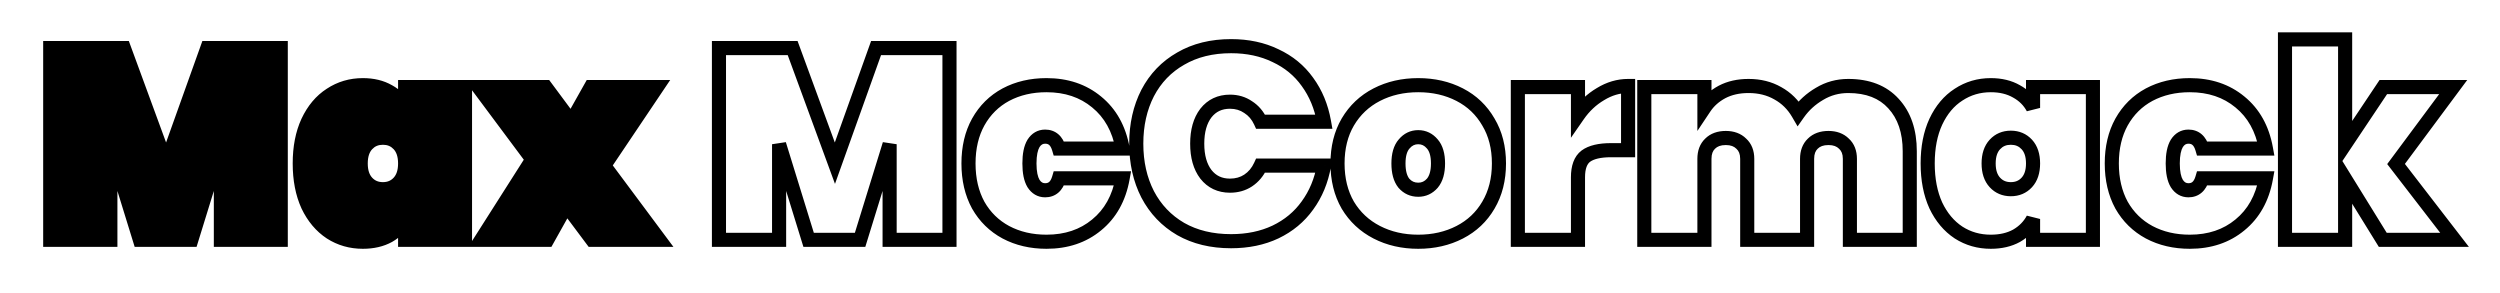 <svg width="886" height="104" viewBox="0 0 886 104" fill="none" xmlns="http://www.w3.org/2000/svg">
<g clip-path="url(#clip0_319_19)">
<path d="M99.496 17.032H101.996V14.532H99.496V17.032ZM99.496 85V87.5H101.996V85H99.496ZM78.28 85H75.78V87.5H78.28V85ZM78.28 51.112H80.78L75.891 50.374L78.28 51.112ZM67.816 85V87.5H69.66L70.205 85.738L67.816 85ZM49.576 85L47.187 85.738L47.731 87.5H49.576V85ZM39.112 51.112L41.501 50.374L36.612 51.112H39.112ZM39.112 85V87.5H41.612V85H39.112ZM17.8 85H15.3V87.5H17.8V85ZM17.8 17.032V14.532H15.3V17.032H17.8ZM43.912 17.032L46.259 16.171L45.657 14.532H43.912V17.032ZM58.888 57.832L56.541 58.693L58.919 65.17L61.242 58.674L58.888 57.832ZM73.48 17.032V14.532H71.719L71.126 16.19L73.48 17.032ZM96.996 17.032V85H101.996V17.032H96.996ZM99.496 82.5H78.28V87.5H99.496V82.5ZM80.78 85V51.112H75.78V85H80.78ZM75.891 50.374L65.427 84.262L70.205 85.738L80.669 51.85L75.891 50.374ZM67.816 82.5H49.576V87.5H67.816V82.5ZM51.965 84.262L41.501 50.374L36.723 51.85L47.187 85.738L51.965 84.262ZM36.612 51.112V85H41.612V51.112H36.612ZM39.112 82.5H17.8V87.5H39.112V82.5ZM20.3 85V17.032H15.3V85H20.3ZM17.8 19.532H43.912V14.532H17.8V19.532ZM41.565 17.893L56.541 58.693L61.235 56.971L46.259 16.171L41.565 17.893ZM61.242 58.674L75.834 17.874L71.126 16.19L56.534 56.99L61.242 58.674ZM73.48 19.532H99.496V14.532H73.48V19.532ZM109.113 43.144L106.85 42.081L106.846 42.089L106.843 42.096L109.113 43.144ZM117.177 33.544L118.526 35.648L118.54 35.639L118.554 35.63L117.177 33.544ZM137.721 32.392L136.474 34.559L136.495 34.571L136.516 34.583L137.721 32.392ZM143.577 38.248L141.375 39.433L146.077 38.248H143.577ZM143.577 30.856V28.356H141.077V30.856H143.577ZM164.793 30.856H167.293V28.356H164.793V30.856ZM164.793 85V87.5H167.293V85H164.793ZM143.577 85H141.077V87.5H143.577V85ZM143.577 77.608H146.077L141.375 76.423L143.577 77.608ZM137.721 83.56L138.925 85.751L138.946 85.739L138.967 85.727L137.721 83.56ZM117.177 82.408L115.799 84.494L115.813 84.503L115.827 84.512L117.177 82.408ZM109.113 72.808L106.837 73.843L106.846 73.863L106.856 73.884L109.113 72.808ZM141.369 51.208L143.208 49.515L143.208 49.515L141.369 51.208ZM130.041 51.208L128.201 49.515L128.201 49.515L130.041 51.208ZM108.733 57.928C108.733 52.508 109.646 47.953 111.382 44.192L106.843 42.096C104.739 46.655 103.733 51.956 103.733 57.928H108.733ZM111.375 44.207C113.191 40.34 115.59 37.532 118.526 35.648L115.827 31.44C111.979 33.908 109.002 37.5 106.85 42.081L111.375 44.207ZM118.554 35.63C121.521 33.671 124.846 32.684 128.601 32.684V27.684C123.907 27.684 119.616 28.937 115.799 31.458L118.554 35.63ZM128.601 32.684C131.767 32.684 134.36 33.344 136.474 34.559L138.967 30.225C135.961 28.496 132.474 27.684 128.601 27.684V32.684ZM136.516 34.583C138.667 35.766 140.267 37.375 141.375 39.433L145.778 37.063C144.198 34.129 141.894 31.834 138.925 30.201L136.516 34.583ZM146.077 38.248V30.856H141.077V38.248H146.077ZM143.577 33.356H164.793V28.356H143.577V33.356ZM162.293 30.856V85H167.293V30.856H162.293ZM164.793 82.5H143.577V87.5H164.793V82.5ZM146.077 85V77.608H141.077V85H146.077ZM141.375 76.423C140.261 78.491 138.648 80.143 136.474 81.393L138.967 85.727C141.913 84.033 144.204 81.717 145.778 78.793L141.375 76.423ZM136.516 81.37C134.393 82.537 131.785 83.172 128.601 83.172V88.172C132.456 88.172 135.928 87.399 138.925 85.751L136.516 81.37ZM128.601 83.172C124.831 83.172 121.496 82.209 118.526 80.304L115.827 84.512C119.641 86.959 123.922 88.172 128.601 88.172V83.172ZM118.554 80.322C115.59 78.365 113.184 75.538 111.369 71.732L106.856 73.884C109.009 78.398 111.979 81.972 115.799 84.494L118.554 80.322ZM111.388 71.773C109.646 67.94 108.733 63.346 108.733 57.928H103.733C103.733 63.902 104.739 69.228 106.837 73.843L111.388 71.773ZM146.077 57.928C146.077 54.629 145.227 51.71 143.208 49.515L139.529 52.901C140.454 53.906 141.077 55.467 141.077 57.928H146.077ZM143.208 49.515C141.232 47.367 138.661 46.308 135.705 46.308V51.308C137.356 51.308 138.561 51.849 139.529 52.901L143.208 49.515ZM135.705 46.308C132.748 46.308 130.177 47.367 128.201 49.515L131.88 52.901C132.848 51.849 134.053 51.308 135.705 51.308V46.308ZM128.201 49.515C126.182 51.71 125.333 54.629 125.333 57.928H130.333C130.333 55.467 130.955 53.906 131.88 52.901L128.201 49.515ZM125.333 57.928C125.333 61.227 126.182 64.146 128.201 66.341L131.88 62.955C130.955 61.95 130.333 60.389 130.333 57.928H125.333ZM128.201 66.341C130.177 68.489 132.748 69.548 135.705 69.548V64.548C134.053 64.548 132.848 64.007 131.88 62.955L128.201 66.341ZM135.705 69.548C138.661 69.548 141.232 68.489 143.208 66.341L139.529 62.955C138.561 64.007 137.356 64.548 135.705 64.548V69.548ZM143.208 66.341C145.227 64.146 146.077 61.227 146.077 57.928H141.077C141.077 60.389 140.454 61.95 139.529 62.955L143.208 66.341ZM209.883 85L207.881 86.498L208.631 87.5H209.883V85ZM200.763 72.808L202.764 71.311L200.459 68.228L198.58 71.588L200.763 72.808ZM193.947 85V87.5H195.413L196.129 86.22L193.947 85ZM170.523 85L168.413 83.658L165.968 87.5H170.523V85ZM188.667 56.488L190.776 57.83L191.701 56.376L190.671 54.994L188.667 56.488ZM169.562 30.856V28.356H164.581L167.558 32.35L169.562 30.856ZM193.371 30.856L195.378 29.366L194.628 28.356H193.371V30.856ZM202.491 43.144L200.483 44.634L202.78 47.729L204.669 44.37L202.491 43.144ZM209.403 30.856V28.356H207.94L207.224 29.63L209.403 30.856ZM232.827 30.856L234.901 32.251L237.52 28.356H232.827V30.856ZM214.107 58.696L212.032 57.301L211.044 58.77L212.101 60.189L214.107 58.696ZM233.691 85V87.5H238.669L235.696 83.507L233.691 85ZM211.884 83.502L202.764 71.311L198.761 74.305L207.881 86.498L211.884 83.502ZM198.58 71.588L191.764 83.78L196.129 86.22L202.945 74.028L198.58 71.588ZM193.947 82.5H170.523V87.5H193.947V82.5ZM172.632 86.342L190.776 57.83L186.557 55.146L168.413 83.658L172.632 86.342ZM190.671 54.994L171.567 29.362L167.558 32.35L186.662 57.982L190.671 54.994ZM169.562 33.356H193.371V28.356H169.562V33.356ZM191.363 32.346L200.483 44.634L204.498 41.654L195.378 29.366L191.363 32.346ZM204.669 44.37L211.581 32.082L207.224 29.63L200.312 41.918L204.669 44.37ZM209.403 33.356H232.827V28.356H209.403V33.356ZM230.752 29.461L212.032 57.301L216.181 60.091L234.901 32.251L230.752 29.461ZM212.101 60.189L231.685 86.493L235.696 83.507L216.112 57.203L212.101 60.189ZM233.691 82.5H209.883V87.5H233.691V82.5ZM336.496 17.032H338.996V14.532H336.496V17.032ZM336.496 85V87.5H338.996V85H336.496ZM315.28 85H312.78V87.5H315.28V85ZM315.28 51.112H317.78L312.891 50.374L315.28 51.112ZM304.816 85V87.5H306.661L307.205 85.738L304.816 85ZM286.576 85L284.187 85.738L284.731 87.5H286.576V85ZM276.112 51.112L278.501 50.374L273.612 51.112H276.112ZM276.112 85V87.5H278.612V85H276.112ZM254.8 85H252.3V87.5H254.8V85ZM254.8 17.032V14.532H252.3V17.032H254.8ZM280.912 17.032L283.259 16.171L282.657 14.532H280.912V17.032ZM295.888 57.832L293.541 58.693L295.919 65.17L298.242 58.674L295.888 57.832ZM310.48 17.032V14.532H308.719L308.126 16.19L310.48 17.032ZM333.996 17.032V85H338.996V17.032H333.996ZM336.496 82.5H315.28V87.5H336.496V82.5ZM317.78 85V51.112H312.78V85H317.78ZM312.891 50.374L302.427 84.262L307.205 85.738L317.669 51.85L312.891 50.374ZM304.816 82.5H286.576V87.5H304.816V82.5ZM288.965 84.262L278.501 50.374L273.723 51.85L284.187 85.738L288.965 84.262ZM273.612 51.112V85H278.612V51.112H273.612ZM276.112 82.5H254.8V87.5H276.112V82.5ZM257.3 85V17.032H252.3V85H257.3ZM254.8 19.532H280.912V14.532H254.8V19.532ZM278.565 17.893L293.541 58.693L298.235 56.971L283.259 16.171L278.565 17.893ZM298.242 58.674L312.834 17.874L308.126 16.19L293.534 56.99L298.242 58.674ZM310.48 19.532H336.496V14.532H310.48V19.532ZM346.689 43.24L344.508 42.017L344.502 42.029L346.689 43.24ZM356.481 33.544L355.309 31.335L355.302 31.339L355.295 31.343L356.481 33.544ZM388.641 36.136L387.048 38.063L387.054 38.068L387.06 38.073L388.641 36.136ZM397.857 52.648V55.148H400.852L400.316 52.201L397.857 52.648ZM375.297 52.648L372.899 53.356L373.428 55.148H375.297V52.648ZM366.273 50.824L364.167 49.476L364.147 49.507L364.129 49.538L366.273 50.824ZM366.273 65.032L364.129 66.318L364.147 66.349L364.167 66.38L366.273 65.032ZM375.297 63.208V60.708H373.428L372.899 62.5L375.297 63.208ZM397.857 63.208L400.316 63.655L400.852 60.708H397.857V63.208ZM388.641 79.72L387.06 77.783L387.054 77.788L387.048 77.793L388.641 79.72ZM356.481 82.312L355.295 84.513L355.302 84.517L355.309 84.521L356.481 82.312ZM346.689 72.712L344.494 73.909L344.505 73.929L344.516 73.949L346.689 72.712ZM345.733 57.928C345.733 52.642 346.812 48.178 348.875 44.451L344.502 42.029C341.957 46.622 340.733 51.95 340.733 57.928H345.733ZM348.869 44.462C351.011 40.642 353.935 37.754 357.666 35.745L355.295 31.343C350.706 33.814 347.102 37.39 344.508 42.017L348.869 44.462ZM357.652 35.753C361.472 33.727 365.861 32.684 370.881 32.684V27.684C365.148 27.684 359.937 28.881 355.309 31.335L357.652 35.753ZM370.881 32.684C377.419 32.684 382.754 34.514 387.048 38.063L390.233 34.209C384.927 29.823 378.422 27.684 370.881 27.684V32.684ZM387.06 38.073C391.399 41.613 394.207 46.554 395.397 53.095L400.316 52.201C398.946 44.662 395.61 38.595 390.221 34.199L387.06 38.073ZM397.857 50.148H375.297V55.148H397.857V50.148ZM377.694 51.94C377.19 50.233 376.37 48.699 375.082 47.587C373.753 46.441 372.134 45.924 370.401 45.924V50.924C371.099 50.924 371.512 51.111 371.815 51.373C372.159 51.669 372.571 52.247 372.899 53.356L377.694 51.94ZM370.401 45.924C367.724 45.924 365.596 47.243 364.167 49.476L368.378 52.172C368.997 51.205 369.621 50.924 370.401 50.924V45.924ZM364.129 49.538C362.827 51.708 362.333 54.612 362.333 57.928H367.333C367.333 54.972 367.798 53.14 368.416 52.11L364.129 49.538ZM362.333 57.928C362.333 61.244 362.827 64.148 364.129 66.318L368.416 63.746C367.798 62.716 367.333 60.884 367.333 57.928H362.333ZM364.167 66.38C365.596 68.613 367.724 69.932 370.401 69.932V64.932C369.621 64.932 368.997 64.651 368.378 63.684L364.167 66.38ZM370.401 69.932C372.134 69.932 373.753 69.415 375.082 68.269C376.37 67.157 377.19 65.623 377.694 63.916L372.899 62.5C372.571 63.609 372.159 64.187 371.815 64.483C371.512 64.745 371.099 64.932 370.401 64.932V69.932ZM375.297 65.708H397.857V60.708H375.297V65.708ZM395.397 62.761C394.207 69.302 391.399 74.243 387.06 77.783L390.221 81.657C395.61 77.261 398.946 71.194 400.316 63.655L395.397 62.761ZM387.048 77.793C382.754 81.343 377.419 83.172 370.881 83.172V88.172C378.422 88.172 384.927 86.034 390.233 81.647L387.048 77.793ZM370.881 83.172C365.861 83.172 361.472 82.129 357.652 80.103L355.309 84.521C359.937 86.975 365.148 88.172 370.881 88.172V83.172ZM357.666 80.111C353.925 78.096 351 75.233 348.861 71.475L344.516 73.949C347.113 78.511 350.716 82.048 355.295 84.513L357.666 80.111ZM348.883 71.515C346.811 67.716 345.733 63.213 345.733 57.928H340.733C340.733 63.907 341.958 69.26 344.494 73.909L348.883 71.515ZM406.725 32.968L404.51 31.807L404.505 31.818L404.499 31.828L406.725 32.968ZM418.437 20.776L419.674 22.948L419.684 22.942L419.694 22.936L418.437 20.776ZM452.037 19.72L450.944 21.968L450.962 21.977L450.981 21.986L452.037 19.72ZM463.365 29.032L461.33 30.485L461.338 30.496L461.345 30.506L463.365 29.032ZM469.221 43.144V45.644H472.206L471.682 42.705L469.221 43.144ZM446.757 43.144L444.483 44.183L445.151 45.644H446.757V43.144ZM442.341 37.96L440.921 40.018L440.961 40.046L441.003 40.072L442.341 37.96ZM427.365 40.072L425.399 38.527L425.387 38.542L425.376 38.557L427.365 40.072ZM427.365 61.768L425.376 63.283L425.387 63.298L425.399 63.313L427.365 61.768ZM442.341 63.976L443.711 66.067L443.719 66.062L443.727 66.056L442.341 63.976ZM446.757 58.696V56.196H445.151L444.483 57.657L446.757 58.696ZM469.221 58.696L471.682 59.136L472.206 56.196H469.221V58.696ZM463.365 72.808L461.345 71.334L461.338 71.344L461.33 71.355L463.365 72.808ZM452.037 82.216L453.104 84.477L453.111 84.474L453.117 84.47L452.037 82.216ZM418.437 81.16L417.179 83.32L417.189 83.326L417.199 83.332L418.437 81.16ZM406.725 68.872L404.499 70.012L404.505 70.022L404.51 70.033L406.725 68.872ZM405.193 50.92C405.193 44.541 406.466 38.956 408.95 34.108L404.499 31.828C401.607 37.475 400.193 43.859 400.193 50.92H405.193ZM408.939 34.129C411.473 29.296 415.041 25.587 419.674 22.948L417.199 18.604C411.72 21.725 407.48 26.144 404.51 31.807L408.939 34.129ZM419.694 22.936C424.308 20.25 429.81 18.86 436.293 18.86V13.86C429.079 13.86 422.677 15.414 417.179 18.616L419.694 22.936ZM436.293 18.86C441.858 18.86 446.724 19.917 450.944 21.968L453.129 17.472C448.133 15.043 442.503 13.86 436.293 13.86V18.86ZM450.981 21.986C455.278 23.988 458.711 26.818 461.33 30.485L465.399 27.579C462.258 23.182 458.139 19.804 453.092 17.454L450.981 21.986ZM461.345 30.506C464.045 34.203 465.86 38.546 466.759 43.584L471.682 42.705C470.661 36.99 468.572 31.925 465.384 27.558L461.345 30.506ZM469.221 40.644H446.757V45.644H469.221V40.644ZM449.03 42.105C447.822 39.462 446.042 37.345 443.678 35.848L441.003 40.072C442.479 41.007 443.643 42.346 444.483 44.183L449.03 42.105ZM443.76 35.902C441.453 34.311 438.806 33.54 435.909 33.54V38.54C437.875 38.54 439.516 39.049 440.921 40.018L443.76 35.902ZM435.909 33.54C431.6 33.54 428.011 35.203 425.399 38.527L429.33 41.617C430.942 39.565 433.049 38.54 435.909 38.54V33.54ZM425.376 38.557C422.898 41.809 421.793 46.016 421.793 50.92H426.793C426.793 46.736 427.735 43.711 429.353 41.587L425.376 38.557ZM421.793 50.92C421.793 55.824 422.898 60.031 425.376 63.283L429.353 60.253C427.735 58.129 426.793 55.104 426.793 50.92H421.793ZM425.399 63.313C428.011 66.637 431.6 68.3 435.909 68.3V63.3C433.049 63.3 430.942 62.275 429.33 60.223L425.399 63.313ZM435.909 68.3C438.779 68.3 441.409 67.575 443.711 66.067L440.97 61.885C439.56 62.809 437.902 63.3 435.909 63.3V68.3ZM443.727 66.056C446.06 64.501 447.827 62.368 449.03 59.735L444.483 57.657C443.638 59.504 442.461 60.891 440.954 61.896L443.727 66.056ZM446.757 61.196H469.221V56.196H446.757V61.196ZM466.759 58.257C465.86 63.294 464.045 67.637 461.345 71.334L465.384 74.282C468.572 69.915 470.661 64.85 471.682 59.136L466.759 58.257ZM461.33 71.355C458.707 75.028 455.265 77.895 450.956 79.962L453.117 84.47C458.152 82.057 462.262 78.652 465.399 74.261L461.33 71.355ZM450.969 79.955C446.743 81.951 441.869 82.98 436.293 82.98V87.98C442.492 87.98 448.114 86.833 453.104 84.477L450.969 79.955ZM436.293 82.98C429.801 82.98 424.291 81.618 419.674 78.988L417.199 83.332C422.694 86.462 429.088 87.98 436.293 87.98V82.98ZM419.694 79C415.05 76.295 411.475 72.548 408.939 67.711L404.51 70.033C407.478 75.692 411.711 80.137 417.179 83.32L419.694 79ZM408.95 67.732C406.466 62.883 405.193 57.299 405.193 50.92H400.193C400.193 57.981 401.607 64.365 404.499 70.012L408.95 67.732ZM487.934 82.312L489.078 80.089L487.934 82.312ZM477.662 72.712L475.495 73.959L475.506 73.979L475.518 73.998L477.662 72.712ZM477.662 43.24L475.509 41.968L475.504 41.978L477.662 43.24ZM487.934 33.544L489.078 35.767L489.078 35.767L487.934 33.544ZM517.31 33.544L516.166 35.767L516.166 35.767L517.31 33.544ZM527.486 43.24L525.319 44.487L525.33 44.507L525.342 44.526L527.486 43.24ZM527.486 72.712L525.333 71.44L525.328 71.45L527.486 72.712ZM517.31 82.312L516.166 80.089L516.166 80.089L517.31 82.312ZM507.614 64.936L509.495 66.582L509.512 66.563L509.528 66.544L507.614 64.936ZM507.614 51.016L505.699 52.624L505.716 52.643L505.732 52.662L507.614 51.016ZM497.63 51.016L499.511 52.662L499.528 52.643L499.544 52.624L497.63 51.016ZM497.534 64.936L495.582 66.498L495.616 66.541L495.652 66.582L497.534 64.936ZM502.622 83.172C497.535 83.172 493.038 82.127 489.078 80.089L486.79 84.535C491.533 86.977 496.829 88.172 502.622 88.172V83.172ZM489.078 80.089C485.136 78.06 482.06 75.183 479.805 71.426L475.518 73.998C478.256 78.561 482.028 82.084 486.79 84.535L489.078 80.089ZM479.828 71.465C477.647 67.676 476.514 63.191 476.514 57.928H471.514C471.514 63.929 472.813 69.3 475.495 73.959L479.828 71.465ZM476.514 57.928C476.514 52.664 477.647 48.218 479.82 44.502L475.504 41.978C472.812 46.581 471.514 51.928 471.514 57.928H476.514ZM479.814 44.512C482.071 40.693 485.146 37.791 489.078 35.767L486.79 31.321C482.018 33.777 478.245 37.34 475.509 41.968L479.814 44.512ZM489.078 35.767C493.038 33.728 497.535 32.684 502.622 32.684V27.684C496.829 27.684 491.533 28.88 486.79 31.321L489.078 35.767ZM502.622 32.684C507.709 32.684 512.205 33.728 516.166 35.767L518.454 31.321C513.71 28.88 508.415 27.684 502.622 27.684V32.684ZM516.166 35.767C520.092 37.788 523.128 40.682 525.319 44.487L529.652 41.993C526.979 37.35 523.231 33.78 518.454 31.321L516.166 35.767ZM525.342 44.526C527.57 48.239 528.73 52.675 528.73 57.928H533.73C533.73 51.917 532.394 46.561 529.629 41.954L525.342 44.526ZM528.73 57.928C528.73 63.18 527.57 67.655 525.333 71.44L529.638 73.984C532.394 69.321 533.73 63.94 533.73 57.928H528.73ZM525.328 71.45C523.139 75.193 520.102 78.063 516.166 80.089L518.454 84.535C523.221 82.081 526.968 78.551 529.644 73.974L525.328 71.45ZM516.166 80.089C512.205 82.127 507.709 83.172 502.622 83.172V88.172C508.415 88.172 513.71 86.977 518.454 84.535L516.166 80.089ZM502.622 69.74C505.35 69.74 507.692 68.643 509.495 66.582L505.732 63.29C504.847 64.301 503.861 64.74 502.622 64.74V69.74ZM509.528 66.544C511.393 64.324 512.13 61.319 512.13 57.928H507.13C507.13 60.681 506.522 62.348 505.699 63.328L509.528 66.544ZM512.13 57.928C512.13 54.547 511.397 51.544 509.495 49.37L505.732 52.662C506.518 53.56 507.13 55.166 507.13 57.928H512.13ZM509.528 49.408C507.738 47.277 505.388 46.116 502.622 46.116V51.116C503.823 51.116 504.802 51.555 505.699 52.624L509.528 49.408ZM502.622 46.116C499.855 46.116 497.506 47.277 495.715 49.408L499.544 52.624C500.442 51.555 501.42 51.116 502.622 51.116V46.116ZM495.748 49.37C493.846 51.544 493.114 54.547 493.114 57.928H498.114C498.114 55.166 498.725 53.56 499.511 52.662L495.748 49.37ZM493.114 57.928C493.114 61.296 493.808 64.281 495.582 66.498L499.486 63.374C498.699 62.391 498.114 60.704 498.114 57.928H493.114ZM495.652 66.582C497.473 68.663 499.856 69.74 502.622 69.74V64.74C501.292 64.74 500.283 64.281 499.415 63.29L495.652 66.582ZM559.237 40.84H556.737V48.828L561.291 42.265L559.237 40.84ZM567.205 33.352L568.478 35.503L568.494 35.494L568.51 35.484L567.205 33.352ZM576.997 30.472H579.497V27.972H576.997V30.472ZM576.997 53.224V55.724H579.497V53.224H576.997ZM562.021 55.336L560.543 53.32L560.526 53.332L560.51 53.344L562.021 55.336ZM559.237 85V87.5H561.737V85H559.237ZM537.925 85H535.425V87.5H537.925V85ZM537.925 30.856V28.356H535.425V30.856H537.925ZM559.237 30.856H561.737V28.356H559.237V30.856ZM561.291 42.265C563.272 39.41 565.666 37.168 568.478 35.503L565.932 31.201C562.472 33.248 559.554 35.998 557.183 39.415L561.291 42.265ZM568.51 35.484C571.288 33.784 574.104 32.972 576.997 32.972V27.972C573.106 27.972 569.394 29.08 565.9 31.22L568.51 35.484ZM574.497 30.472V53.224H579.497V30.472H574.497ZM576.997 50.724H570.949V55.724H576.997V50.724ZM570.949 50.724C566.718 50.724 563.098 51.446 560.543 53.32L563.499 57.352C564.784 56.41 567.116 55.724 570.949 55.724V50.724ZM560.51 53.344C557.753 55.436 556.737 58.889 556.737 62.824H561.737C561.737 59.591 562.577 58.052 563.532 57.328L560.51 53.344ZM556.737 62.824V85H561.737V62.824H556.737ZM559.237 82.5H537.925V87.5H559.237V82.5ZM540.425 85V30.856H535.425V85H540.425ZM537.925 33.356H559.237V28.356H537.925V33.356ZM556.737 30.856V40.84H561.737V30.856H556.737ZM671.058 36.712L669.206 38.392L669.213 38.4L669.22 38.408L671.058 36.712ZM676.818 85V87.5H679.318V85H676.818ZM655.602 85H653.102V87.5H655.602V85ZM653.49 50.92L651.722 52.688L651.764 52.73L651.808 52.77L653.49 50.92ZM642.45 50.92L644.174 52.73L644.196 52.709L644.217 52.688L642.45 50.92ZM640.434 85V87.5H642.934V85H640.434ZM619.218 85H616.718V87.5H619.218V85ZM617.106 50.92L615.338 52.688L615.38 52.73L615.424 52.77L617.106 50.92ZM606.066 50.92L607.79 52.73L607.812 52.709L607.833 52.688L606.066 50.92ZM604.05 85V87.5H606.55V85H604.05ZM582.738 85H580.238V87.5H582.738V85ZM582.738 30.856V28.356H580.238V30.856H582.738ZM604.05 30.856H606.55V28.356H604.05V30.856ZM604.05 38.152H601.55V46.409L606.13 39.539L604.05 38.152ZM610.29 32.584L609.129 30.369L609.118 30.375L609.107 30.381L610.29 32.584ZM630.066 33.064L628.82 35.232L628.838 35.242L628.855 35.252L630.066 33.064ZM637.266 40.168L635.106 41.428L637.067 44.79L639.309 41.608L637.266 40.168ZM644.85 33.256L646.109 35.415L646.126 35.406L646.142 35.396L644.85 33.256ZM655.026 32.972C661.408 32.972 666.01 34.871 669.206 38.392L672.909 35.032C668.553 30.233 662.467 27.972 655.026 27.972V32.972ZM669.22 38.408C672.533 41.996 674.318 46.966 674.318 53.608H679.318C679.318 46.042 677.262 39.748 672.895 35.016L669.22 38.408ZM674.318 53.608V85H679.318V53.608H674.318ZM676.818 82.5H655.602V87.5H676.818V82.5ZM658.102 85V56.296H653.102V85H658.102ZM658.102 56.296C658.102 53.449 657.209 50.922 655.171 49.07L651.808 52.77C652.586 53.478 653.102 54.535 653.102 56.296H658.102ZM655.257 49.152C653.348 47.243 650.834 46.404 648.018 46.404V51.404C649.809 51.404 650.943 51.909 651.722 52.688L655.257 49.152ZM648.018 46.404C645.159 46.404 642.604 47.23 640.682 49.152L644.217 52.688C644.983 51.922 646.14 51.404 648.018 51.404V46.404ZM640.725 49.11C638.771 50.971 637.934 53.484 637.934 56.296H642.934C642.934 54.5 643.44 53.429 644.174 52.73L640.725 49.11ZM637.934 56.296V85H642.934V56.296H637.934ZM640.434 82.5H619.218V87.5H640.434V82.5ZM621.718 85V56.296H616.718V85H621.718ZM621.718 56.296C621.718 53.449 620.825 50.922 618.787 49.07L615.424 52.77C616.202 53.478 616.718 54.535 616.718 56.296H621.718ZM618.873 49.152C616.964 47.243 614.45 46.404 611.634 46.404V51.404C613.425 51.404 614.559 51.909 615.338 52.688L618.873 49.152ZM611.634 46.404C608.775 46.404 606.22 47.23 604.298 49.152L607.833 52.688C608.599 51.922 609.756 51.404 611.634 51.404V46.404ZM604.341 49.11C602.387 50.971 601.55 53.484 601.55 56.296H606.55C606.55 54.5 607.056 53.429 607.79 52.73L604.341 49.11ZM601.55 56.296V85H606.55V56.296H601.55ZM604.05 82.5H582.738V87.5H604.05V82.5ZM585.238 85V30.856H580.238V85H585.238ZM582.738 33.356H604.05V28.356H582.738V33.356ZM601.55 30.856V38.152H606.55V30.856H601.55ZM606.13 39.539C607.421 37.602 609.181 36.016 611.472 34.787L609.107 30.381C606.15 31.968 603.75 34.094 601.969 36.765L606.13 39.539ZM611.45 34.799C613.72 33.609 616.445 32.972 619.698 32.972V27.972C615.782 27.972 612.235 28.743 609.129 30.369L611.45 34.799ZM619.698 32.972C623.22 32.972 626.237 33.748 628.82 35.232L631.311 30.896C627.878 28.924 623.983 27.972 619.698 27.972V32.972ZM628.855 35.252C631.455 36.69 633.533 38.731 635.106 41.428L639.425 38.908C637.414 35.461 634.692 32.766 631.276 30.876L628.855 35.252ZM639.309 41.608C641.08 39.095 643.337 37.033 646.109 35.415L643.59 31.096C640.218 33.063 637.419 35.609 635.222 38.728L639.309 41.608ZM646.142 35.396C648.81 33.784 651.753 32.972 655.026 32.972V27.972C650.874 27.972 647.033 29.016 643.557 31.116L646.142 35.396ZM686.05 43.144L683.787 42.081L683.784 42.089L683.78 42.096L686.05 43.144ZM694.114 33.544L695.464 35.648L695.478 35.639L695.492 35.63L694.114 33.544ZM714.658 32.392L713.412 34.559L713.432 34.571L713.453 34.583L714.658 32.392ZM720.514 38.248L718.313 39.433L723.014 38.248H720.514ZM720.514 30.856V28.356H718.014V30.856H720.514ZM741.73 30.856H744.23V28.356H741.73V30.856ZM741.73 85V87.5H744.23V85H741.73ZM720.514 85H718.014V87.5H720.514V85ZM720.514 77.608H723.014L718.313 76.423L720.514 77.608ZM714.658 83.56L715.863 85.751L715.884 85.739L715.904 85.727L714.658 83.56ZM694.114 82.408L692.736 84.494L692.75 84.503L692.764 84.512L694.114 82.408ZM686.05 72.808L683.774 73.843L683.784 73.863L683.793 73.884L686.05 72.808ZM718.306 51.208L720.146 49.515L720.146 49.515L718.306 51.208ZM706.978 51.208L705.138 49.515L705.138 49.515L706.978 51.208ZM685.67 57.928C685.67 52.508 686.584 47.953 688.32 44.192L683.78 42.096C681.676 46.655 680.67 51.956 680.67 57.928H685.67ZM688.313 44.207C690.129 40.34 692.528 37.532 695.464 35.648L692.764 31.44C688.916 33.908 685.939 37.5 683.787 42.081L688.313 44.207ZM695.492 35.63C698.458 33.671 701.784 32.684 705.538 32.684V27.684C700.844 27.684 696.554 28.937 692.736 31.458L695.492 35.63ZM705.538 32.684C708.705 32.684 711.298 33.344 713.412 34.559L715.904 30.225C712.898 28.496 709.411 27.684 705.538 27.684V32.684ZM713.453 34.583C715.605 35.766 717.204 37.375 718.313 39.433L722.715 37.063C721.136 34.129 718.831 31.834 715.863 30.201L713.453 34.583ZM723.014 38.248V30.856H718.014V38.248H723.014ZM720.514 33.356H741.73V28.356H720.514V33.356ZM739.23 30.856V85H744.23V30.856H739.23ZM741.73 82.5H720.514V87.5H741.73V82.5ZM723.014 85V77.608H718.014V85H723.014ZM718.313 76.423C717.199 78.491 715.586 80.143 713.412 81.393L715.904 85.727C718.85 84.033 721.141 81.717 722.715 78.793L718.313 76.423ZM713.453 81.37C711.331 82.537 708.723 83.172 705.538 83.172V88.172C709.393 88.172 712.865 87.399 715.863 85.751L713.453 81.37ZM705.538 83.172C701.768 83.172 698.433 82.209 695.464 80.304L692.764 84.512C696.579 86.959 700.86 88.172 705.538 88.172V83.172ZM695.492 80.322C692.528 78.365 690.122 75.538 688.307 71.732L683.793 73.884C685.946 78.398 688.916 81.972 692.736 84.494L695.492 80.322ZM688.326 71.773C686.583 67.94 685.67 63.346 685.67 57.928H680.67C680.67 63.902 681.677 69.228 683.774 73.843L688.326 71.773ZM723.014 57.928C723.014 54.629 722.165 51.71 720.146 49.515L716.466 52.901C717.391 53.906 718.014 55.467 718.014 57.928H723.014ZM720.146 49.515C718.17 47.367 715.598 46.308 712.642 46.308V51.308C714.294 51.308 715.498 51.849 716.466 52.901L720.146 49.515ZM712.642 46.308C709.686 46.308 707.114 47.367 705.138 49.515L708.818 52.901C709.786 51.849 710.99 51.308 712.642 51.308V46.308ZM705.138 49.515C703.119 51.71 702.27 54.629 702.27 57.928H707.27C707.27 55.467 707.893 53.906 708.818 52.901L705.138 49.515ZM702.27 57.928C702.27 61.227 703.119 64.146 705.138 66.341L708.818 62.955C707.893 61.95 707.27 60.389 707.27 57.928H702.27ZM705.138 66.341C707.114 68.489 709.686 69.548 712.642 69.548V64.548C710.99 64.548 709.786 64.007 708.818 62.955L705.138 66.341ZM712.642 69.548C715.598 69.548 718.17 68.489 720.146 66.341L716.466 62.955C715.498 64.007 714.294 64.548 712.642 64.548V69.548ZM720.146 66.341C722.165 64.146 723.014 61.227 723.014 57.928H718.014C718.014 60.389 717.391 61.95 716.466 62.955L720.146 66.341ZM751.876 43.24L749.695 42.017L749.689 42.029L751.876 43.24ZM761.668 33.544L760.497 31.335L760.49 31.339L760.483 31.343L761.668 33.544ZM793.828 36.136L792.235 38.063L792.241 38.068L792.248 38.073L793.828 36.136ZM803.044 52.648V55.148H806.04L805.504 52.201L803.044 52.648ZM780.484 52.648L778.086 53.356L778.616 55.148H780.484V52.648ZM771.46 50.824L769.354 49.476L769.335 49.507L769.316 49.538L771.46 50.824ZM771.46 65.032L769.316 66.318L769.335 66.349L769.354 66.38L771.46 65.032ZM780.484 63.208V60.708H778.616L778.086 62.5L780.484 63.208ZM803.044 63.208L805.504 63.655L806.04 60.708H803.044V63.208ZM793.828 79.72L792.248 77.783L792.241 77.788L792.235 77.793L793.828 79.72ZM761.668 82.312L760.483 84.513L760.49 84.517L760.497 84.521L761.668 82.312ZM751.876 72.712L749.681 73.909L749.692 73.929L749.703 73.949L751.876 72.712ZM750.92 57.928C750.92 52.642 751.999 48.178 754.063 44.451L749.689 42.029C747.145 46.622 745.92 51.95 745.92 57.928H750.92ZM754.057 44.462C756.199 40.642 759.122 37.754 762.853 35.745L760.483 31.343C755.894 33.814 752.289 37.39 749.695 42.017L754.057 44.462ZM762.839 35.753C766.66 33.727 771.049 32.684 776.068 32.684V27.684C770.335 27.684 765.124 28.881 760.497 31.335L762.839 35.753ZM776.068 32.684C782.607 32.684 787.942 34.514 792.235 38.063L795.421 34.209C790.114 29.823 783.609 27.684 776.068 27.684V32.684ZM792.248 38.073C796.586 41.613 799.395 46.554 800.584 53.095L805.504 52.201C804.133 44.662 800.798 38.595 795.408 34.199L792.248 38.073ZM803.044 50.148H780.484V55.148H803.044V50.148ZM782.882 51.94C782.377 50.233 781.558 48.699 780.269 47.587C778.941 46.441 777.321 45.924 775.588 45.924V50.924C776.287 50.924 776.699 51.111 777.003 51.373C777.346 51.669 777.759 52.247 778.086 53.356L782.882 51.94ZM775.588 45.924C772.912 45.924 770.784 47.243 769.354 49.476L773.566 52.172C774.184 51.205 774.808 50.924 775.588 50.924V45.924ZM769.316 49.538C768.014 51.708 767.52 54.612 767.52 57.928H772.52C772.52 54.972 772.986 53.14 773.604 52.11L769.316 49.538ZM767.52 57.928C767.52 61.244 768.014 64.148 769.316 66.318L773.604 63.746C772.986 62.716 772.52 60.884 772.52 57.928H767.52ZM769.354 66.38C770.784 68.613 772.912 69.932 775.588 69.932V64.932C774.808 64.932 774.184 64.651 773.566 63.684L769.354 66.38ZM775.588 69.932C777.321 69.932 778.941 69.415 780.269 68.269C781.558 67.157 782.377 65.623 782.882 63.916L778.086 62.5C777.759 63.609 777.346 64.187 777.003 64.483C776.699 64.745 776.287 64.932 775.588 64.932V69.932ZM780.484 65.708H803.044V60.708H780.484V65.708ZM800.584 62.761C799.395 69.302 796.586 74.243 792.248 77.783L795.408 81.657C800.798 77.261 804.133 71.194 805.504 63.655L800.584 62.761ZM792.235 77.793C787.942 81.343 782.607 83.172 776.068 83.172V88.172C783.609 88.172 790.114 86.034 795.421 81.647L792.235 77.793ZM776.068 83.172C771.049 83.172 766.66 82.129 762.839 80.103L760.497 84.521C765.124 86.975 770.335 88.172 776.068 88.172V83.172ZM762.853 80.111C759.112 78.096 756.188 75.233 754.049 71.475L749.703 73.949C752.3 78.511 755.904 82.048 760.483 84.513L762.853 80.111ZM754.071 71.515C751.999 67.716 750.92 63.213 750.92 57.928H745.92C745.92 63.907 747.145 69.26 749.681 73.909L754.071 71.515ZM844.456 85L842.329 86.314L843.062 87.5H844.456V85ZM831.112 63.4L833.239 62.086L828.612 54.596V63.4H831.112ZM831.112 85V87.5H833.612V85H831.112ZM809.8 85H807.3V87.5H809.8V85ZM809.8 13.96V11.46H807.3V13.96H809.8ZM831.112 13.96H833.612V11.46H831.112V13.96ZM831.112 51.112H828.612V59.353L833.191 52.501L831.112 51.112ZM844.648 30.856V28.356H843.312L842.569 29.467L844.648 30.856ZM869.416 30.856L871.423 32.347L874.388 28.356H869.416V30.856ZM849.16 58.12L847.153 56.629L846.024 58.148L847.181 59.647L849.16 58.12ZM869.896 85V87.5H874.982L871.875 83.473L869.896 85ZM846.583 83.686L833.239 62.086L828.985 64.714L842.329 86.314L846.583 83.686ZM828.612 63.4V85H833.612V63.4H828.612ZM831.112 82.5H809.8V87.5H831.112V82.5ZM812.3 85V13.96H807.3V85H812.3ZM809.8 16.46H831.112V11.46H809.8V16.46ZM828.612 13.96V51.112H833.612V13.96H828.612ZM833.191 52.501L846.727 32.245L842.569 29.467L829.033 49.723L833.191 52.501ZM844.648 33.356H869.416V28.356H844.648V33.356ZM867.409 29.365L847.153 56.629L851.167 59.611L871.423 32.347L867.409 29.365ZM847.181 59.647L867.917 86.527L871.875 83.473L851.139 56.593L847.181 59.647ZM869.896 82.5H844.456V87.5H869.896V82.5Z" fill="black"/>
<path d="M18 85V18H44L58.5 59L73.5 18H99V85H78V53.5L67 85H51L38.5 56.5V85H18Z" fill="black"/>
<path d="M106.5 59C106.5 24.2 130.833 28.833 143 35.5L138 48L128 50V61.5L135 67.5L143 64L164.5 31V85H143V79.5C130.833 87.167 106.5 93.8 106.5 59Z" fill="black"/>
<path d="M188 57L169 31H192.5L202.5 43L210 31H234L214 58.5L234 86L210 85L200.5 73L194.5 85H172L188 57Z" fill="black"/>
<path d="M18 85V18H44L58.5 59L73.5 18H99V85H78V53.5L67 85H51L38.5 56.5V85H18Z" stroke="black"/>
<path d="M106.5 59C106.5 24.2 130.833 28.833 143 35.5L138 48L128 50V61.5L135 67.5L143 64L164.5 31V85H143V79.5C130.833 87.167 106.5 93.8 106.5 59Z" stroke="black"/>
<path d="M188 57L169 31H192.5L202.5 43L210 31H234L214 58.5L234 86L210 85L200.5 73L194.5 85H172L188 57Z" stroke="black"/>
<path d="M138 47.5L143 30L165 31L147.5 63L138 47.5Z" fill="black"/>
</g>
<defs>
<clipPath id="clip0_319_19">
<rect width="886" height="104" fill="white"/>
</clipPath>
</defs>
</svg>
